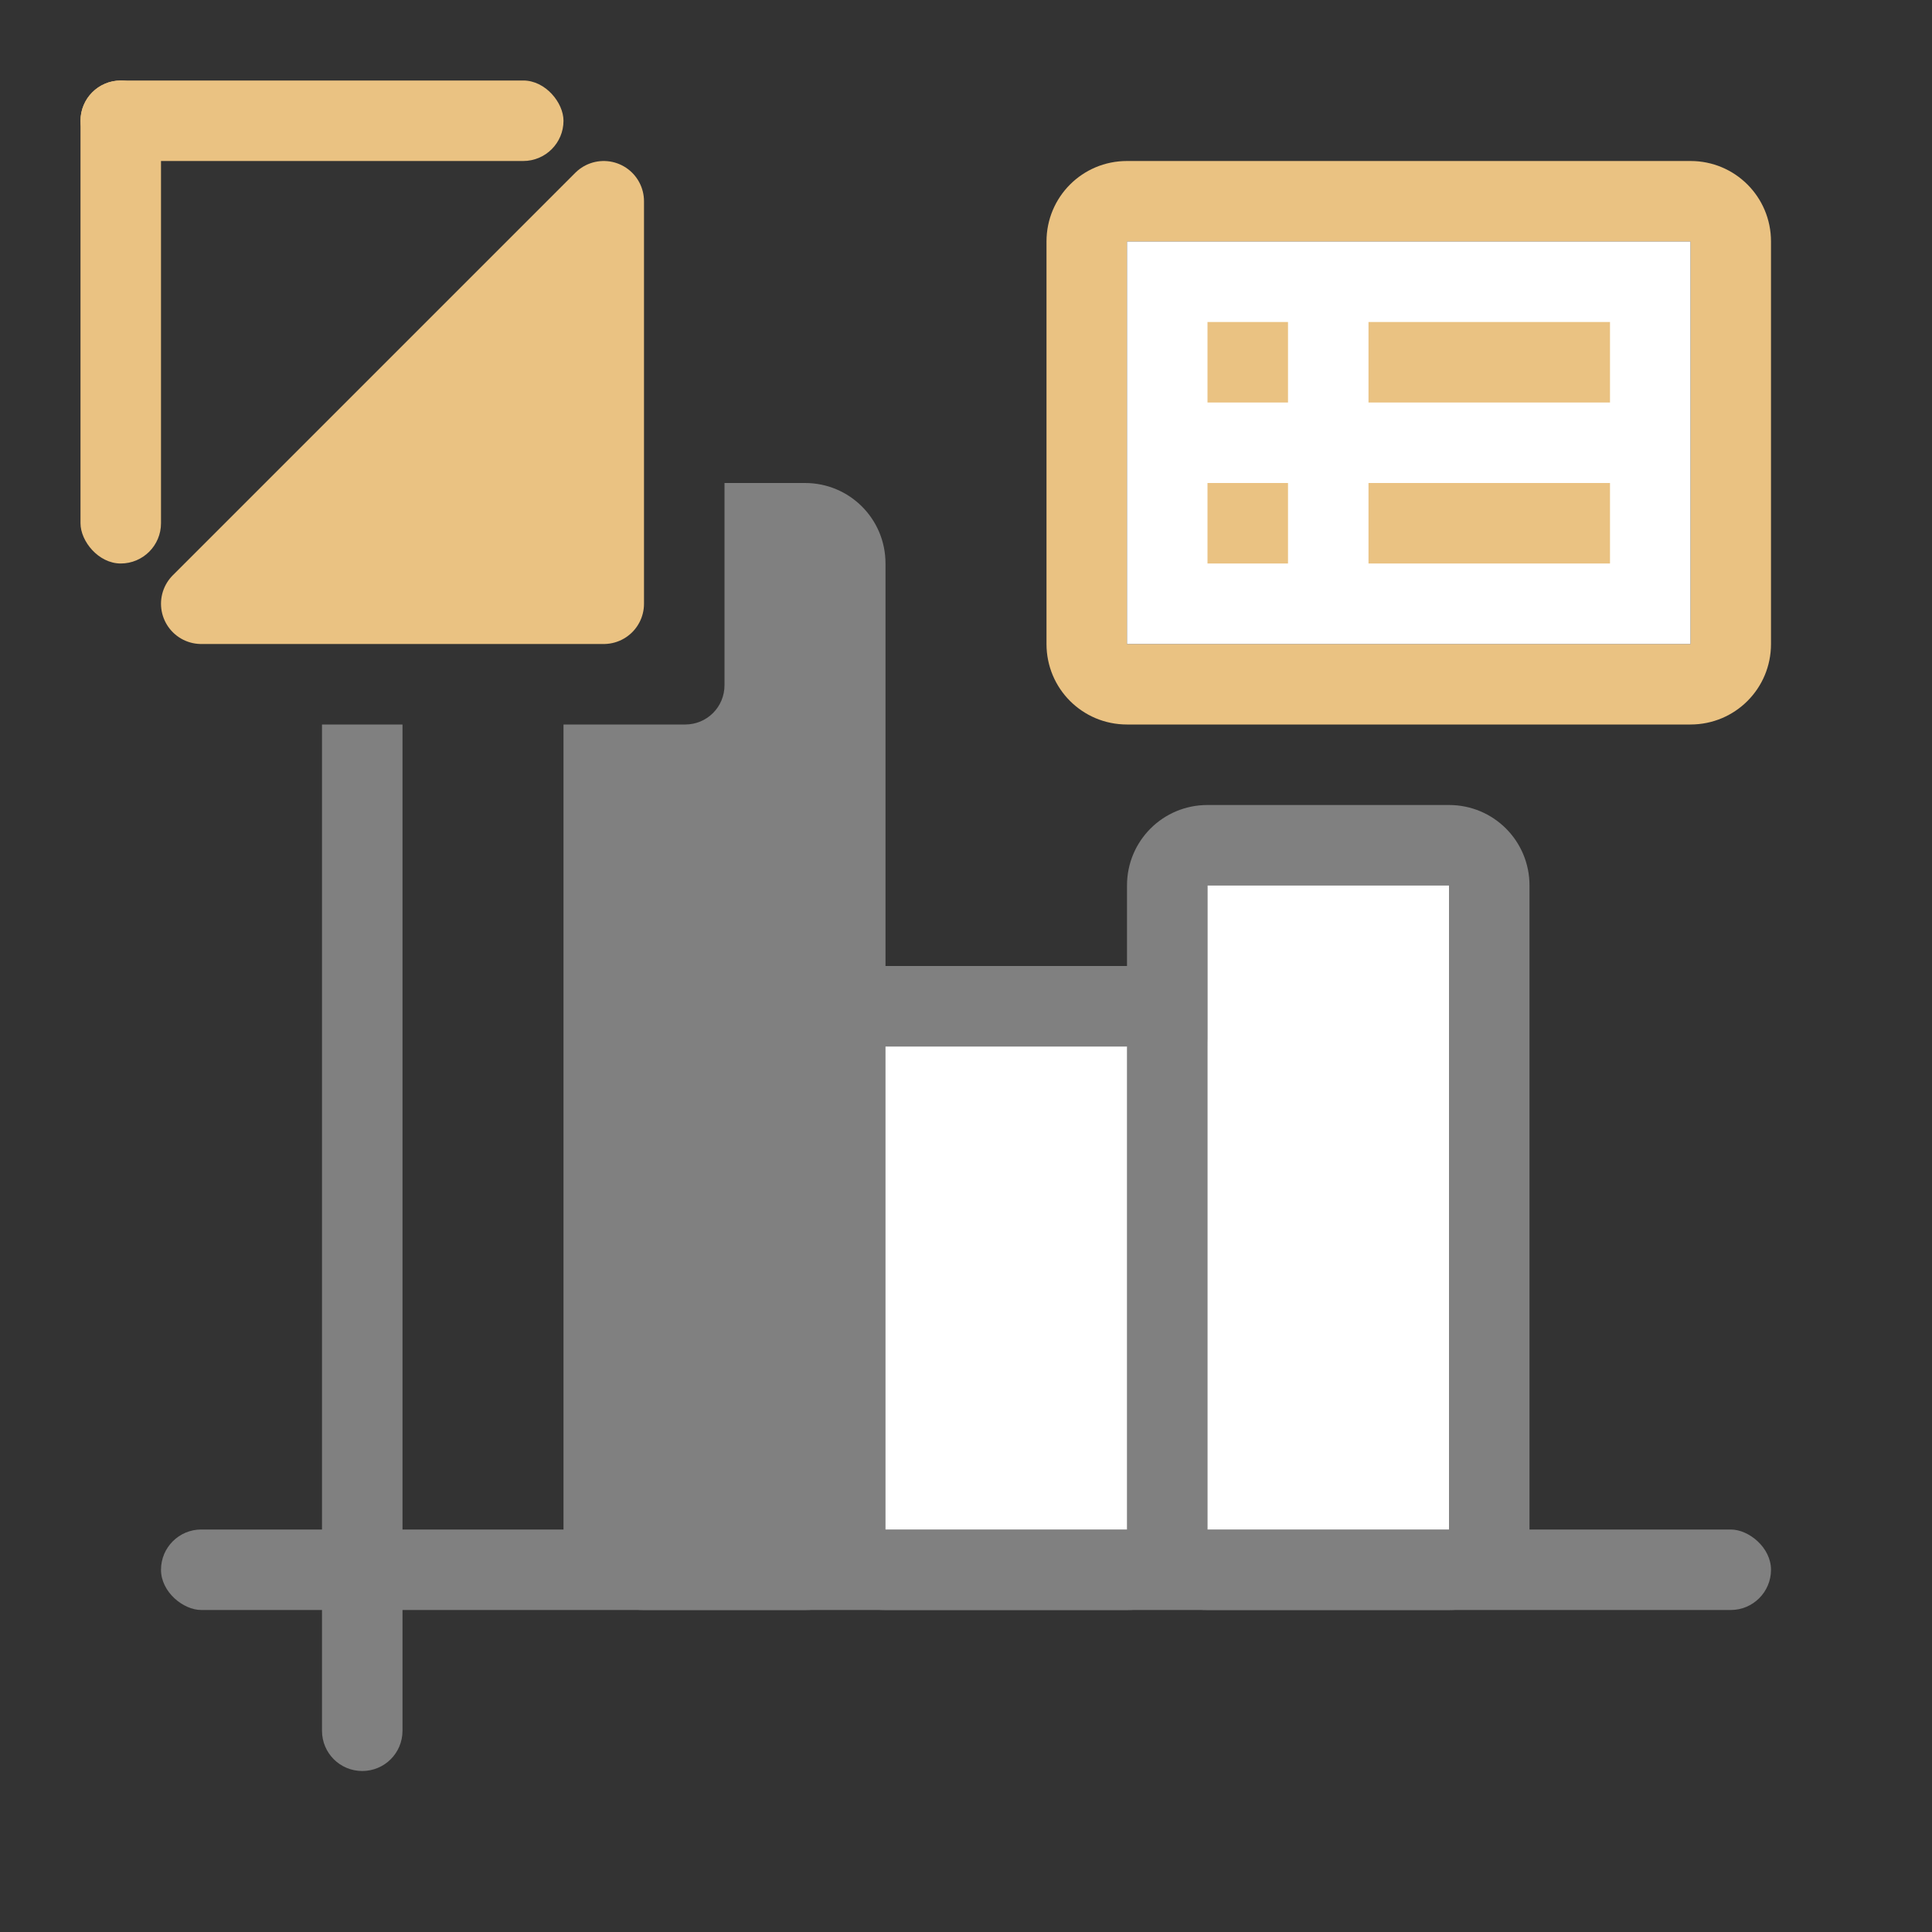 <svg viewBox="0 0 24 24" xmlns="http://www.w3.org/2000/svg"><rect x="0" y="0" width="24" height="24" fill="#333333" stroke="none"/><path d="m11 12c-.554 0-1 .446-1 1v6c0 .554.446 1 1 1h3c.554 0 1-.446 1-1v-6c0-.554-.446-1-1-1zm0 1h3v6h-3z" fill="#808080"/><path d="m15 10c-.554 0-1 .446-1 1v8c0 .554.446 1 1 1h3c.554 0 1-.446 1-1v-8c0-.554-.446-1-1-1zm0 1h3v8h-3z" fill="#808080"/><path d="m9 6v2.512c0 .271-.218.488-.488.488h-1.512v10c0 .554.446 1 1 1h2c.554 0 1-.446 1-1v-12c0-.554-.446-1-1-1z" fill="#808080"/><path d="m4 9v12.5c0 .277.223.5.5.5s.5-.223.5-.5v-12.5z" fill="#808080"/><rect fill="#808080" height="20" ry=".5" transform="matrix(0 -1 -1 0 0 0)" width="1" x="-20" y="-22"/><path d="m15 11h3v8h-3z" fill="#fff"/><path d="m11 13h3v6h-3z" fill="#fff"/><path d="m14 2c-.554 0-1 .446-1 1v5c0 .554.446 1 1 1h7c.554 0 1-.446 1-1v-5c0-.554-.446-1-1-1zm0 1h7v5h-7z" fill="#eac282"/><path d="m14 3h7v5h-7z" fill="#fff"/><g fill="#eac282"><path d="m15 4h1v1h-1z"/><path d="m17 4h3v1h-3z"/><path d="m15 6h1v1h-1z"/><path d="m17 6h3v1h-3z"/><rect height="1" ry=".5" width="6" x="1" y="1"/><rect height="6" ry=".5" width="1" x="1" y="1"/><path d="m2.5 7.5 5-5v5z" fill-rule="evenodd" stroke="#eac282" stroke-linecap="round" stroke-linejoin="round" stroke-width="1"/></g></svg>